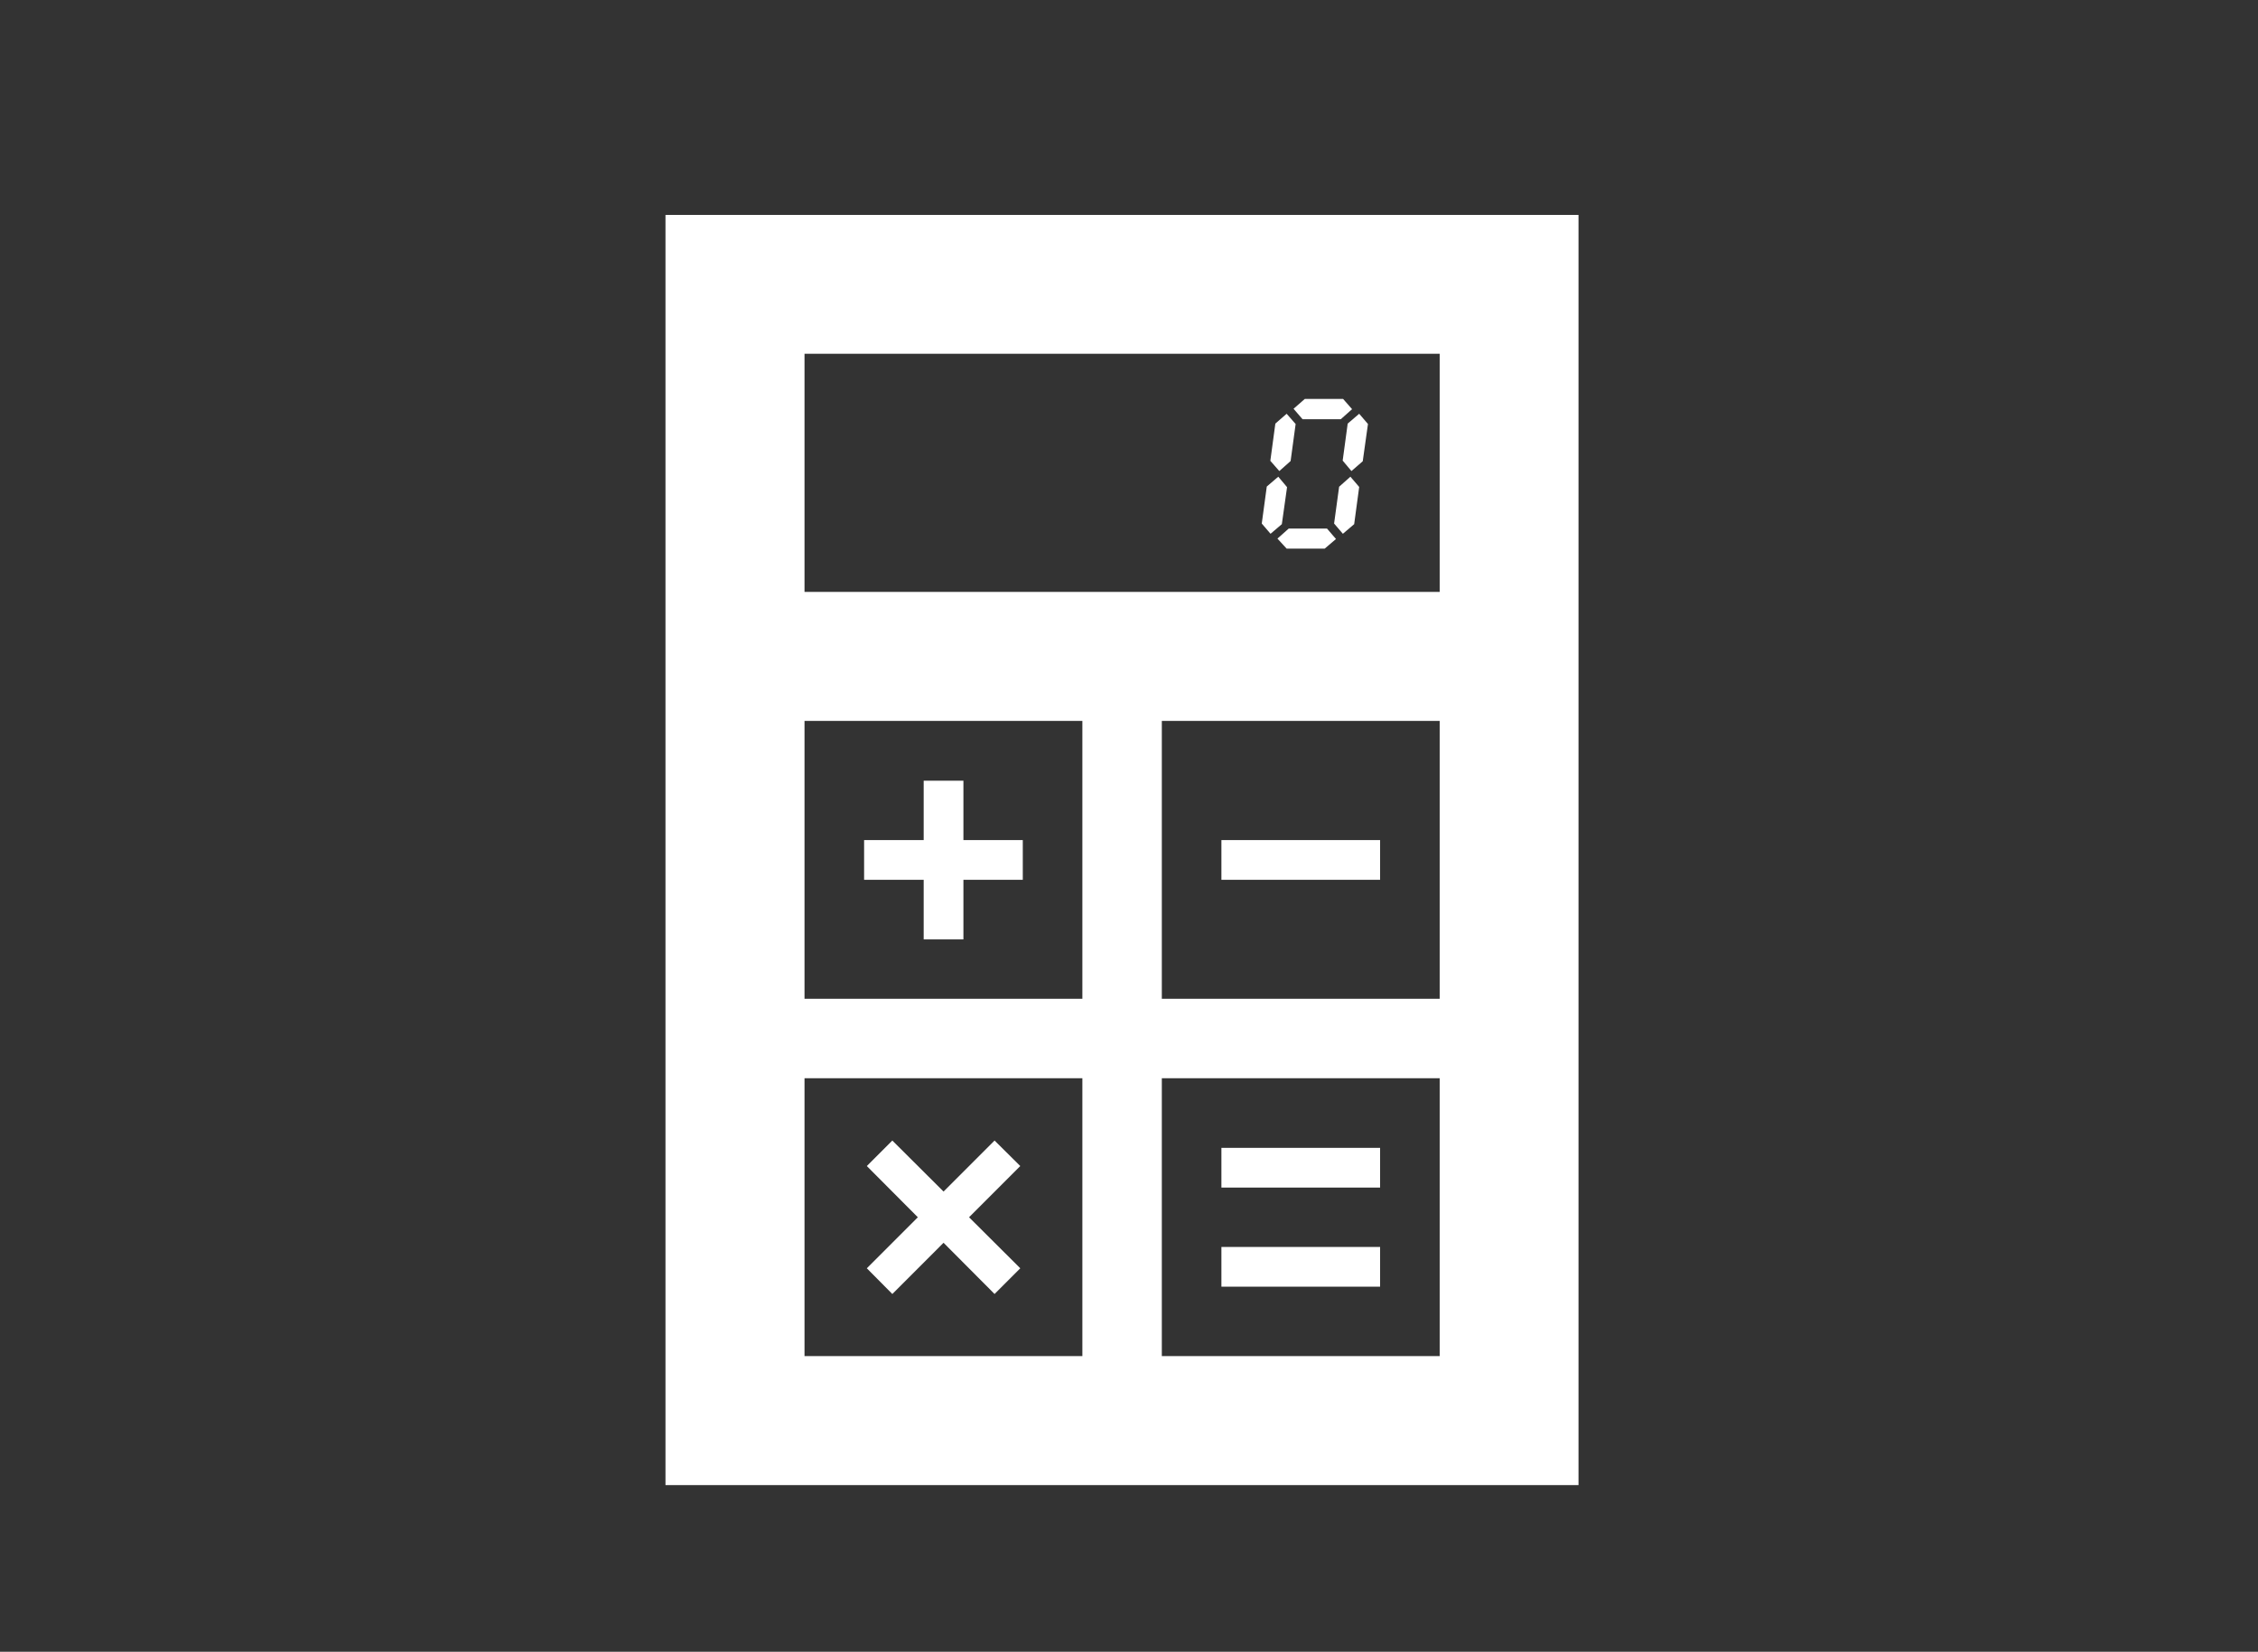 <?xml version="1.0" encoding="UTF-8"?><svg id="_レイヤー_2" xmlns="http://www.w3.org/2000/svg" viewBox="0 0 108 79"><rect x="0" y="0" width="108" height="79" fill="#333333" stroke="none"/><defs><style>.cls-1{fill:none;}.cls-1,.cls-2{stroke-width:0px;}.cls-2{fill:#fff;}</style></defs><g id="_レイヤー_1-2"><path class="cls-2" d="m31.83,10.28v60.75h43.67V10.28H31.83Zm19.94,54.58h-13.29v-13.29h13.29v13.29Zm0-17.09h-13.29v-13.29h13.29v13.29Zm17.09,17.09h-13.29v-13.29h13.29v13.29Zm0-17.09h-13.29v-13.29h13.29v13.29Zm0-19.46h-30.38v-11.39h30.38v11.39Z"/><rect class="cls-2" x="58.42" y="40.18" width="7.59" height="1.9"/><polygon class="cls-2" points="44.18 44.93 46.08 44.93 46.08 42.08 48.92 42.08 48.92 40.18 46.08 40.18 46.08 37.34 44.18 37.34 44.18 40.18 41.33 40.18 41.33 42.08 44.18 42.08 44.18 44.93"/><polygon class="cls-2" points="42.68 61.89 45.13 59.44 47.57 61.89 48.8 60.66 46.35 58.22 48.8 55.77 47.57 54.55 45.13 56.99 42.68 54.55 41.46 55.77 43.9 58.22 41.46 60.66 42.68 61.89"/><rect class="cls-2" x="58.42" y="54.9" width="7.59" height="1.9"/><rect class="cls-2" x="58.42" y="59.64" width="7.59" height="1.9"/><polygon class="cls-2" points="61.31 25.07 61.56 23.3 61.14 22.8 60.59 23.27 60.35 25.04 60.77 25.53 61.31 25.07"/><polygon class="cls-2" points="61.73 22.05 61.97 20.28 61.54 19.79 61 20.26 60.76 22.04 61.19 22.53 61.73 22.05"/><polygon class="cls-2" points="61.64 25.28 61.1 25.76 61.54 26.24 63.36 26.24 63.9 25.78 63.47 25.28 61.64 25.28"/><polygon class="cls-2" points="64.13 20.05 64.67 19.57 64.24 19.08 62.41 19.08 61.87 19.55 62.3 20.05 64.13 20.05"/><polygon class="cls-2" points="64.05 23.28 63.81 25.04 64.23 25.53 64.77 25.07 65.01 23.29 64.59 22.8 64.05 23.28"/><polygon class="cls-2" points="64.22 22.03 64.64 22.53 65.18 22.06 65.43 20.28 65.01 19.79 64.46 20.26 64.22 22.03"/><rect class="cls-1" width="108" height="79"/></g></svg>